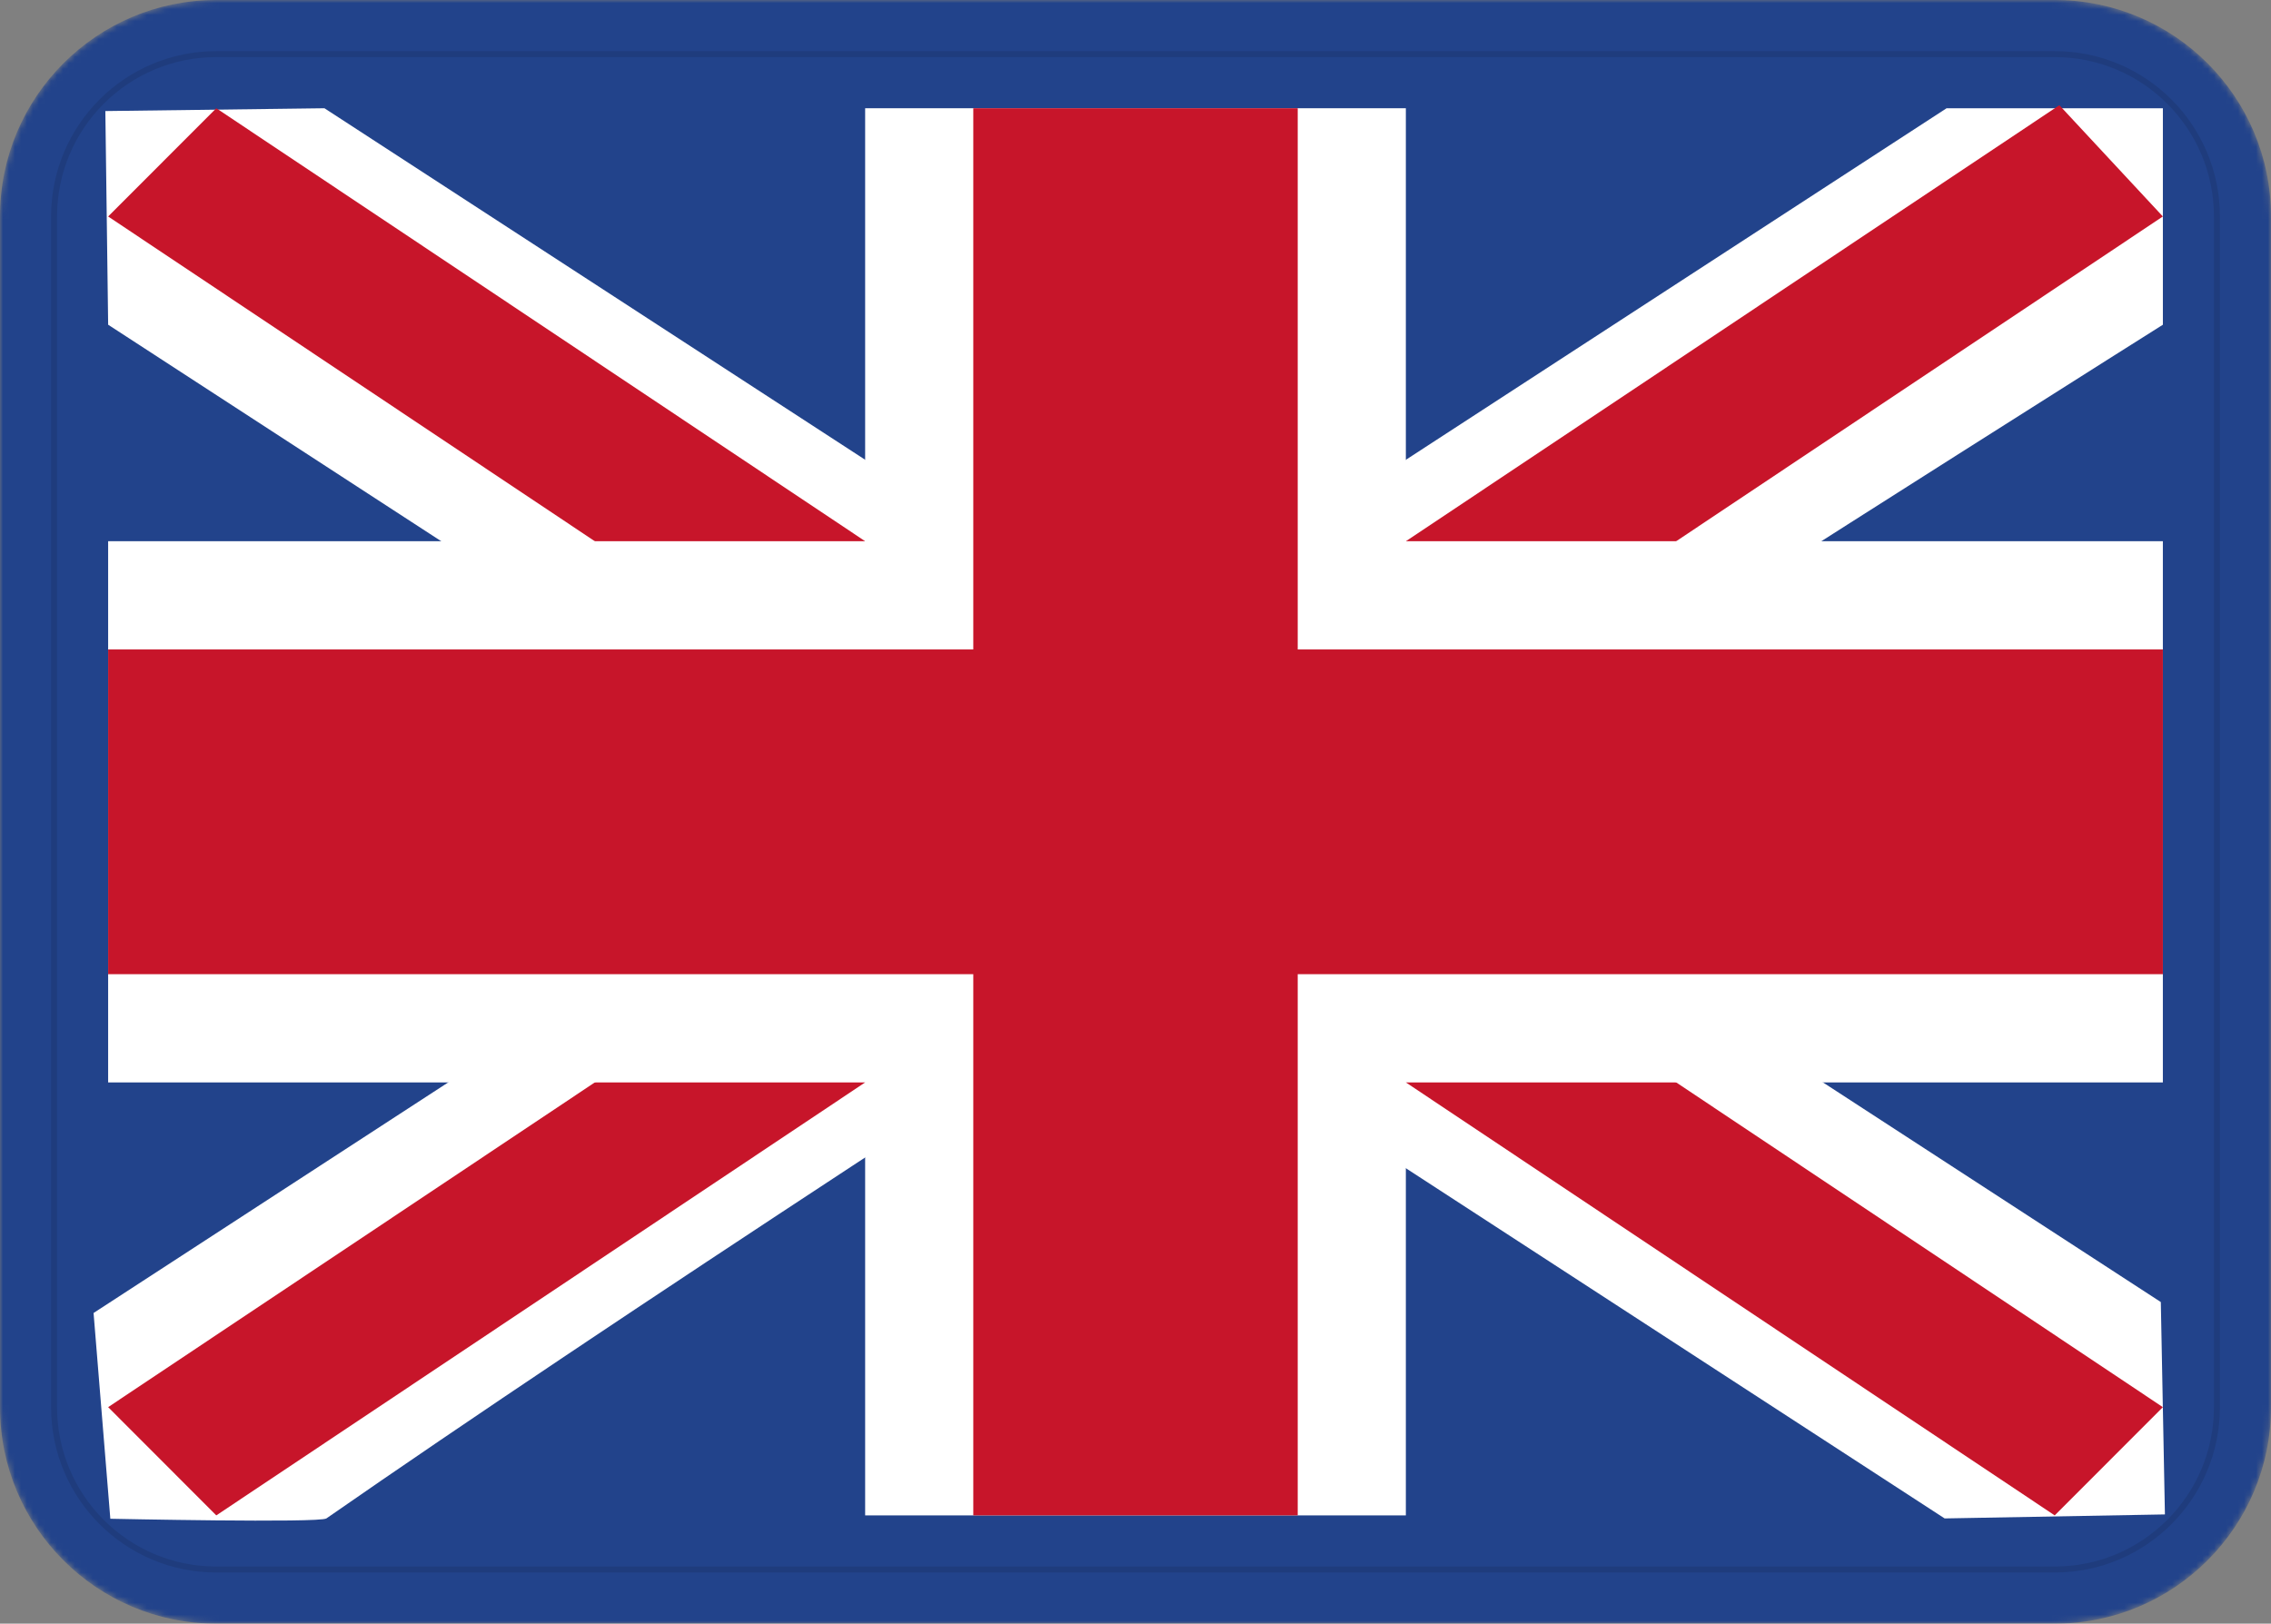 <svg xmlns="http://www.w3.org/2000/svg" width="379" height="271" viewBox="0 0 379 271" fill="none"><rect x="0" y="0" width="379" height="271" fill="#808080" stroke="none"/><mask id="mask0_308_2" style="mask-type:alpha" maskUnits="userSpaceOnUse" x="0" y="0" width="379" height="271"><path d="M342.905 0H36.095C16.16 0 0 16.177 0 36.133V234.867C0 254.823 16.16 271 36.095 271H342.905C362.84 271 379 254.823 379 234.867V36.133C379 16.177 362.84 0 342.905 0Z" fill="white"></path></mask><g mask="url(#mask0_308_2)"><path d="M342.905 0H36.095C16.16 0 0 16.177 0 36.133V234.867C0 254.823 16.16 271 36.095 271H342.905C362.84 271 379 254.823 379 234.867V36.133C379 16.177 362.84 0 342.905 0Z" fill="#22438B"></path><path fill-rule="evenodd" clip-rule="evenodd" d="M54.145 18.067L17.581 18.536L18.05 54.2L324.534 253.439L361.297 252.771L360.612 217.324L54.145 18.067Z" fill="white"></path><path fill-rule="evenodd" clip-rule="evenodd" d="M36.096 18.067L18.048 36.133L342.905 252.933L360.953 234.867L36.096 18.067Z" fill="#C7152A"></path><path fill-rule="evenodd" clip-rule="evenodd" d="M324.861 18.067H360.956V54.2C360.956 54.2 148.897 187.821 54.472 253.439C53.335 254.234 18.413 253.493 18.413 253.493L15.615 219.149L324.861 18.067Z" fill="white"></path><path fill-rule="evenodd" clip-rule="evenodd" d="M343.681 17.56L360.953 36.132L36.096 252.932L18.048 234.865L343.681 17.56Z" fill="#C7152A"></path><path fill-rule="evenodd" clip-rule="evenodd" d="M144.381 18.067H234.619V90.333H360.953V180.667H234.619V252.933H144.381V180.667H18.048V90.333H144.381V18.067Z" fill="white"></path><path fill-rule="evenodd" clip-rule="evenodd" d="M162.429 18.067H216.572V108.4H360.953V162.6H216.572V252.933H162.429V162.6H18.048V108.4H162.429V18.067Z" fill="#C7152A"></path><path d="M342.905 9.033H36.095C21.144 9.033 9.024 21.166 9.024 36.133V234.867C9.024 249.834 21.144 261.967 36.095 261.967H342.905C357.856 261.967 369.976 249.834 369.976 234.867V36.133C369.976 21.166 357.856 9.033 342.905 9.033Z" stroke="black" stroke-opacity="0.1"></path></g></svg>